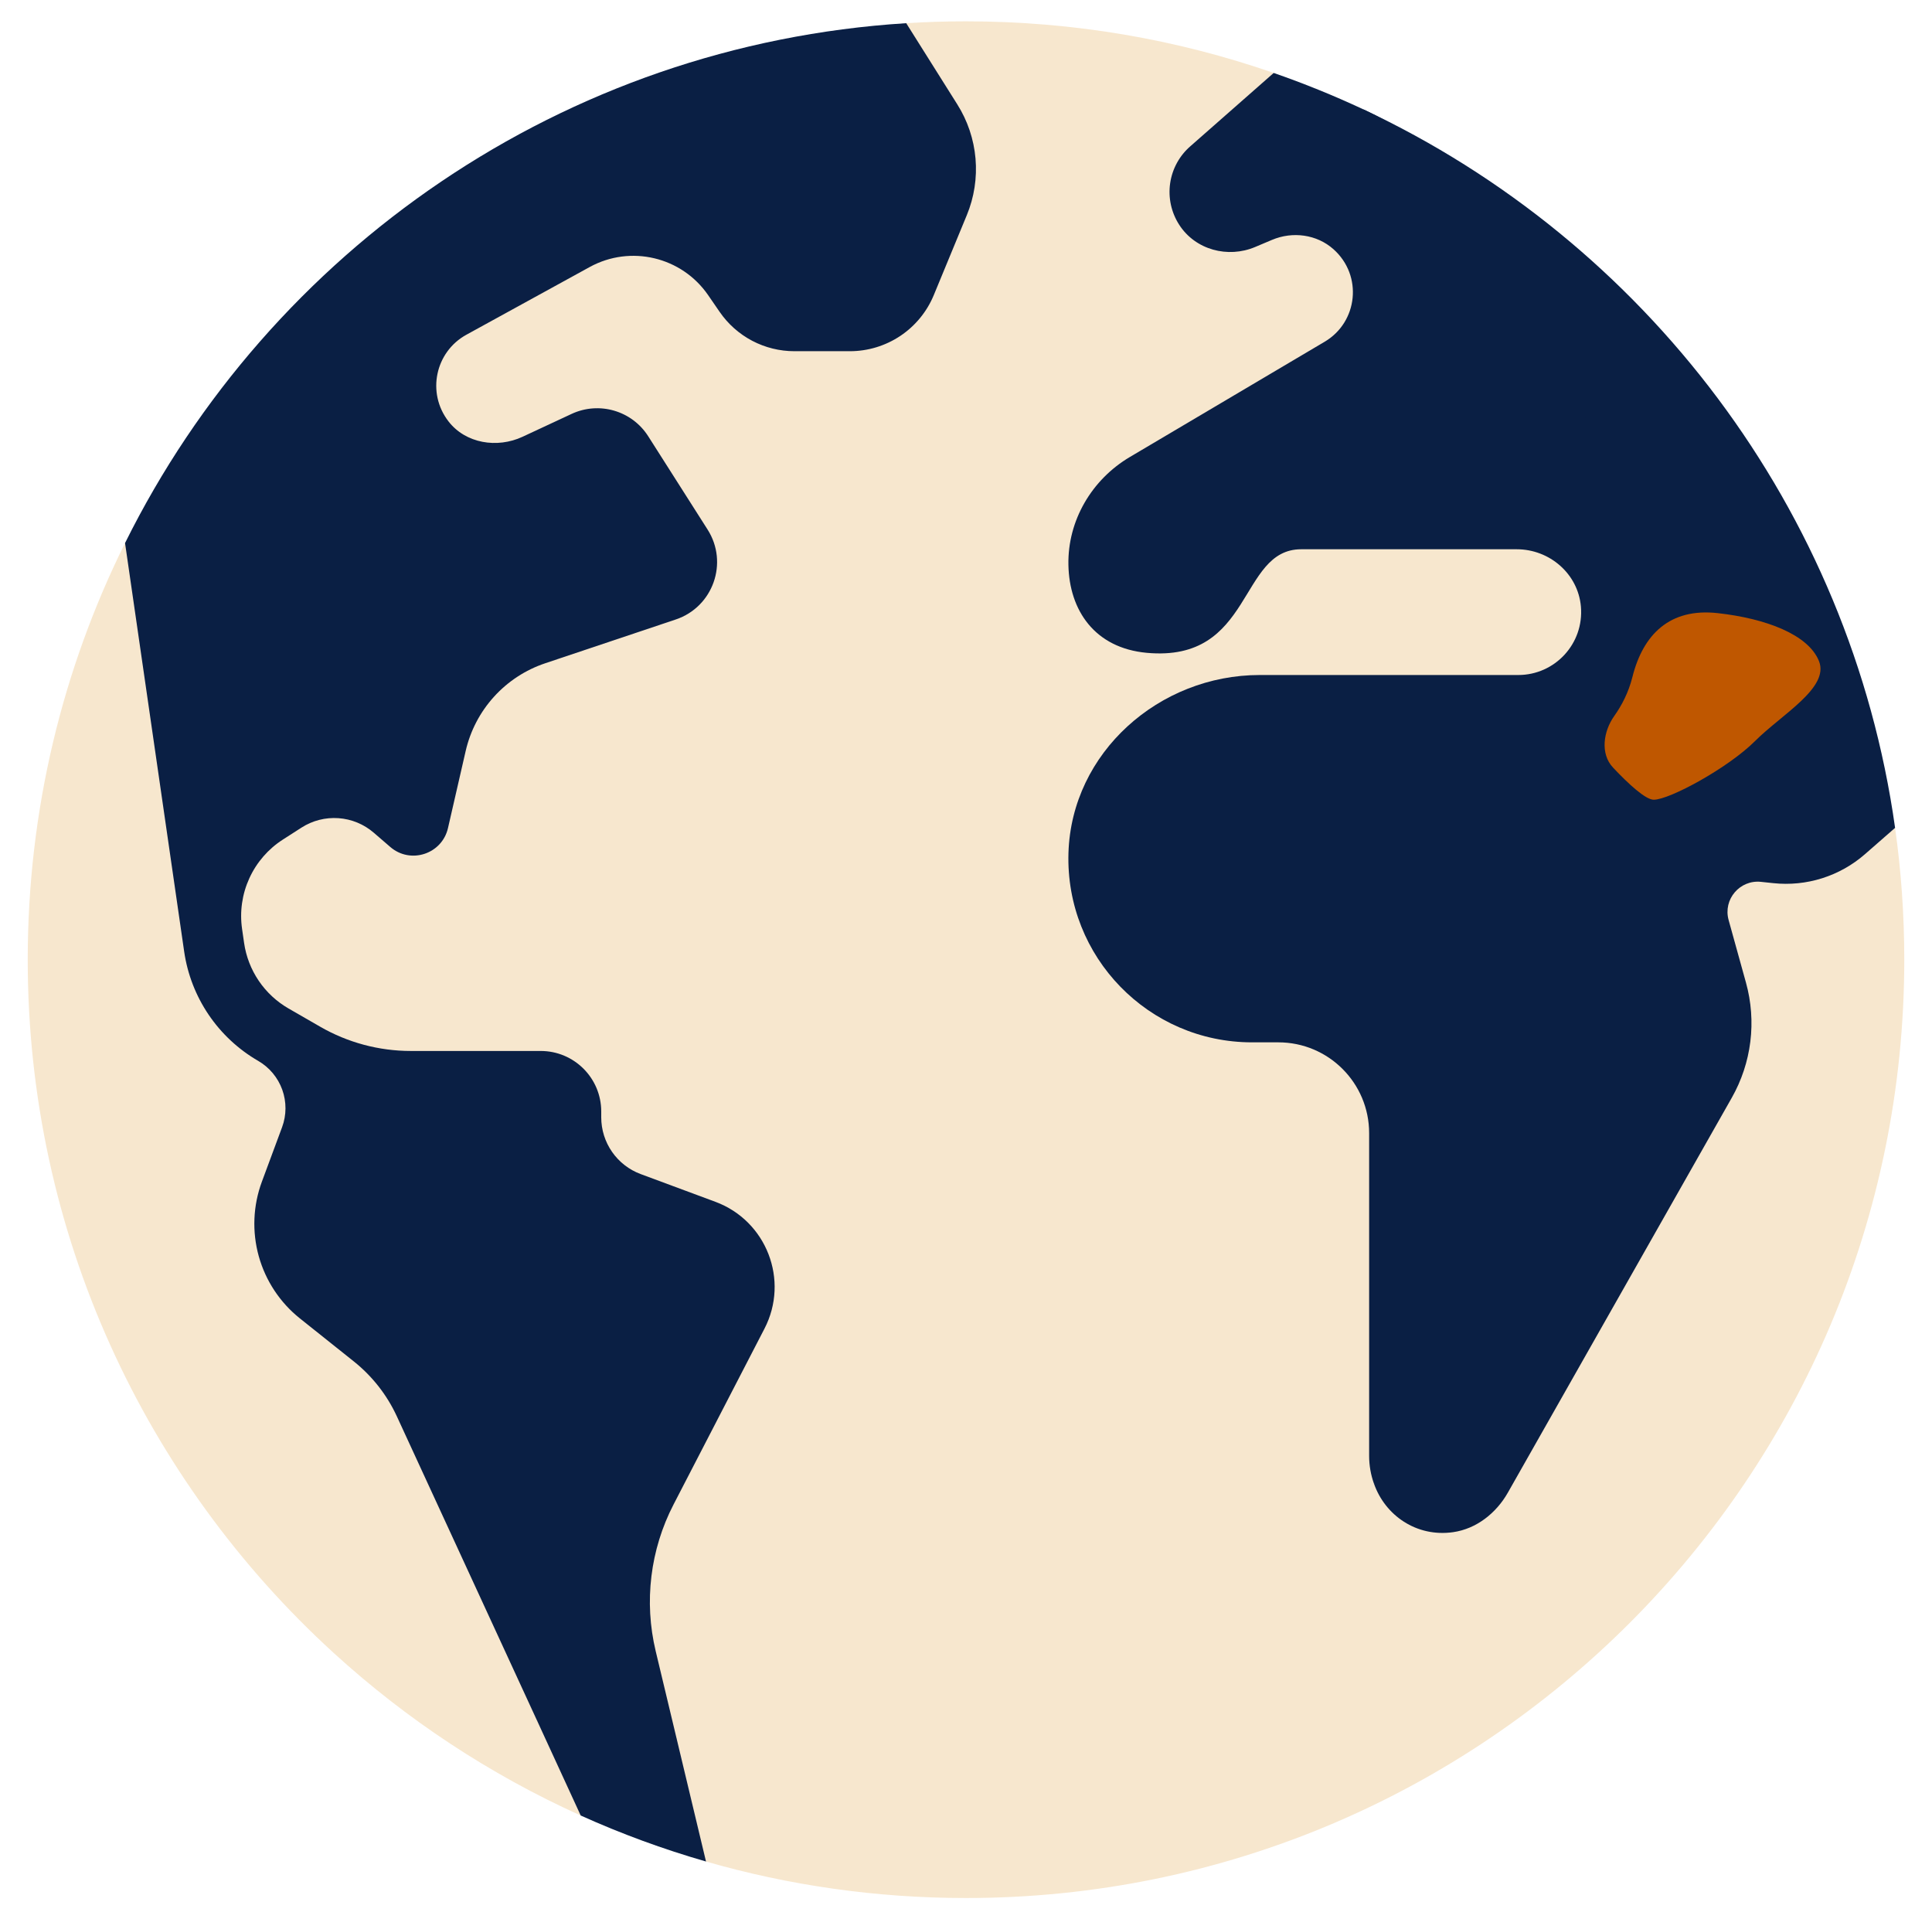 <svg width="151" height="150" viewBox="0 0 151 150" fill="none" xmlns="http://www.w3.org/2000/svg">
<g clip-path="url(#clip0_6174_2058)">
<g clip-path="url(#clip1_6174_2058)">
<path d="M75.5 1.667C73.931 1.667 72.373 1.716 70.827 1.813L9.773 42.44C4.904 52.25 2.167 63.306 2.167 75C2.167 96.449 11.375 115.747 26.054 129.157C26.054 129.157 49.953 145.595 75.5 145.595C109.682 145.595 145.239 115.501 145.239 75C145.239 26.979 99.549 5.701 99.549 5.701C92.015 3.087 83.923 1.667 75.5 1.667Z" fill="#F7E7CE"/>
<path d="M148.115 64.699L130.337 62.67C130.337 103.171 97.504 136.003 57.004 136.003C45.943 136.003 35.459 133.543 26.054 129.157C31.748 134.359 38.264 138.674 45.386 141.886L49.705 141.645L55.18 145.481C61.633 147.338 68.45 148.334 75.5 148.334C116.001 148.334 148.833 115.501 148.833 75.001C148.833 71.504 148.589 68.064 148.115 64.699Z" fill="#F7E7CE"/>
<path d="M106.527 8.533C104.262 7.475 101.933 6.528 99.549 5.701L93.063 11.405C92.192 12.15 91.621 13.187 91.456 14.321C91.292 15.456 91.545 16.611 92.168 17.573C93.425 19.524 95.964 20.205 98.101 19.302L99.414 18.748C101.026 18.067 102.914 18.313 104.221 19.477C106.53 21.535 106.128 25.171 103.537 26.704L88.306 35.716C85.331 37.477 83.442 40.676 83.504 44.133C83.568 47.723 85.579 50.646 89.622 51.019C97.987 51.789 96.782 42.926 101.696 42.926H118.547C121.112 42.926 123.336 44.844 123.559 47.4C123.812 50.311 121.523 52.753 118.665 52.753H98.458C90.598 52.753 83.744 58.809 83.508 66.665C83.265 74.795 89.781 81.461 97.856 81.461H99.911C103.83 81.461 107.008 84.638 107.008 88.558V113.777C107.008 114.526 107.139 115.264 107.386 115.953L113.321 115.825L131.8 85.774L134.175 68.552L140.199 59.829C140.199 59.83 128.554 18.829 106.527 8.533Z" fill="#0A1F44"/>
<path d="M148.115 64.698C144.614 39.766 128.522 18.838 106.527 8.533C121.144 21.938 130.337 41.272 130.337 62.669C130.337 83.668 121.533 102.583 107.387 115.952C108.254 118.43 110.713 120.15 113.571 119.742C115.393 119.481 116.941 118.255 117.849 116.654L135.351 85.792C136.118 84.439 136.611 82.948 136.802 81.405C136.992 79.861 136.876 78.296 136.461 76.797L135.104 71.902C134.658 70.294 135.973 68.742 137.633 68.918L138.598 69.02C139.883 69.156 141.183 69.026 142.415 68.636C143.647 68.247 144.786 67.607 145.759 66.757L148.115 64.698Z" fill="#0A1F44"/>
<path d="M74.815 8.15L70.827 1.812C44.004 3.495 21.112 19.581 9.773 42.44L14.394 74.364C14.65 76.132 15.303 77.82 16.305 79.3C17.307 80.78 18.631 82.014 20.178 82.909C21.051 83.414 21.718 84.211 22.06 85.16C22.401 86.109 22.397 87.149 22.046 88.095L20.468 92.351C19.776 94.218 19.691 96.256 20.224 98.175C20.758 100.093 21.883 101.795 23.44 103.037L27.653 106.398C29.094 107.548 30.247 109.019 31.019 110.694L41.967 134.452L48.367 138.968L52.886 135.887L51.247 129.039C50.323 125.175 50.818 121.108 52.642 117.58L59.749 103.836C61.706 100.051 59.91 95.406 55.914 93.924L50.076 91.757C49.17 91.421 48.389 90.816 47.838 90.023C47.286 89.23 46.991 88.287 46.991 87.322V86.866C46.991 84.253 44.872 82.135 42.26 82.135H32.11C29.623 82.135 27.179 81.481 25.024 80.239L22.548 78.813C21.62 78.278 20.826 77.54 20.224 76.653C19.623 75.766 19.231 74.755 19.078 73.695L18.92 72.6C18.725 71.252 18.922 69.877 19.488 68.638C20.053 67.399 20.963 66.349 22.11 65.613L23.564 64.679C24.423 64.128 25.436 63.869 26.453 63.941C27.471 64.012 28.438 64.411 29.21 65.076L30.507 66.195C32.086 67.556 34.546 66.749 35.013 64.717L36.396 58.691C36.758 57.112 37.52 55.652 38.608 54.452C39.696 53.252 41.074 52.351 42.61 51.836L52.817 48.413C55.732 47.435 56.955 43.981 55.304 41.387L50.664 34.096C49.389 32.093 46.827 31.345 44.674 32.348L40.842 34.134C38.86 35.058 36.39 34.662 35.053 32.932C33.327 30.7 34.02 27.494 36.455 26.158L46.086 20.87C49.28 19.116 53.284 20.067 55.349 23.07L56.244 24.371C56.896 25.32 57.769 26.096 58.787 26.632C59.806 27.168 60.94 27.448 62.091 27.447H66.424C67.829 27.447 69.202 27.03 70.37 26.25C71.537 25.469 72.447 24.359 72.983 23.061L75.562 16.818C76.14 15.419 76.374 13.901 76.244 12.393C76.114 10.885 75.624 9.429 74.815 8.15Z" fill="#0A1F44"/>
<path d="M45.387 141.885C48.561 143.317 51.834 144.518 55.18 145.481L52.886 135.888C49.215 135.686 45.566 135.206 41.968 134.453L45.387 141.885Z" fill="#0A1F44"/>
<path d="M127.583 52.917C127.282 54.121 126.744 55.143 126.167 55.954C125.31 57.157 125.057 58.912 126.07 59.987C127.281 61.275 128.617 62.5 129.25 62.5C130.5 62.5 135.083 60 137.167 57.917C139.25 55.833 143 53.75 142.167 51.667C141.333 49.584 138 48.334 134.25 47.917C130.5 47.5 128.417 49.584 127.583 52.917Z" fill="#BF5700"/>
</g>
</g>
<defs>
<clipPath id="clip0_6174_2058">
<rect width="146.667" height="146.667" fill="white" transform="translate(2.167 1.667)"/>
</clipPath>
<clipPath id="clip1_6174_2058">
<rect width="146.667" height="146.667" fill="white" transform="translate(2.167 1.667)"/>
</clipPath>
</defs>
</svg>
